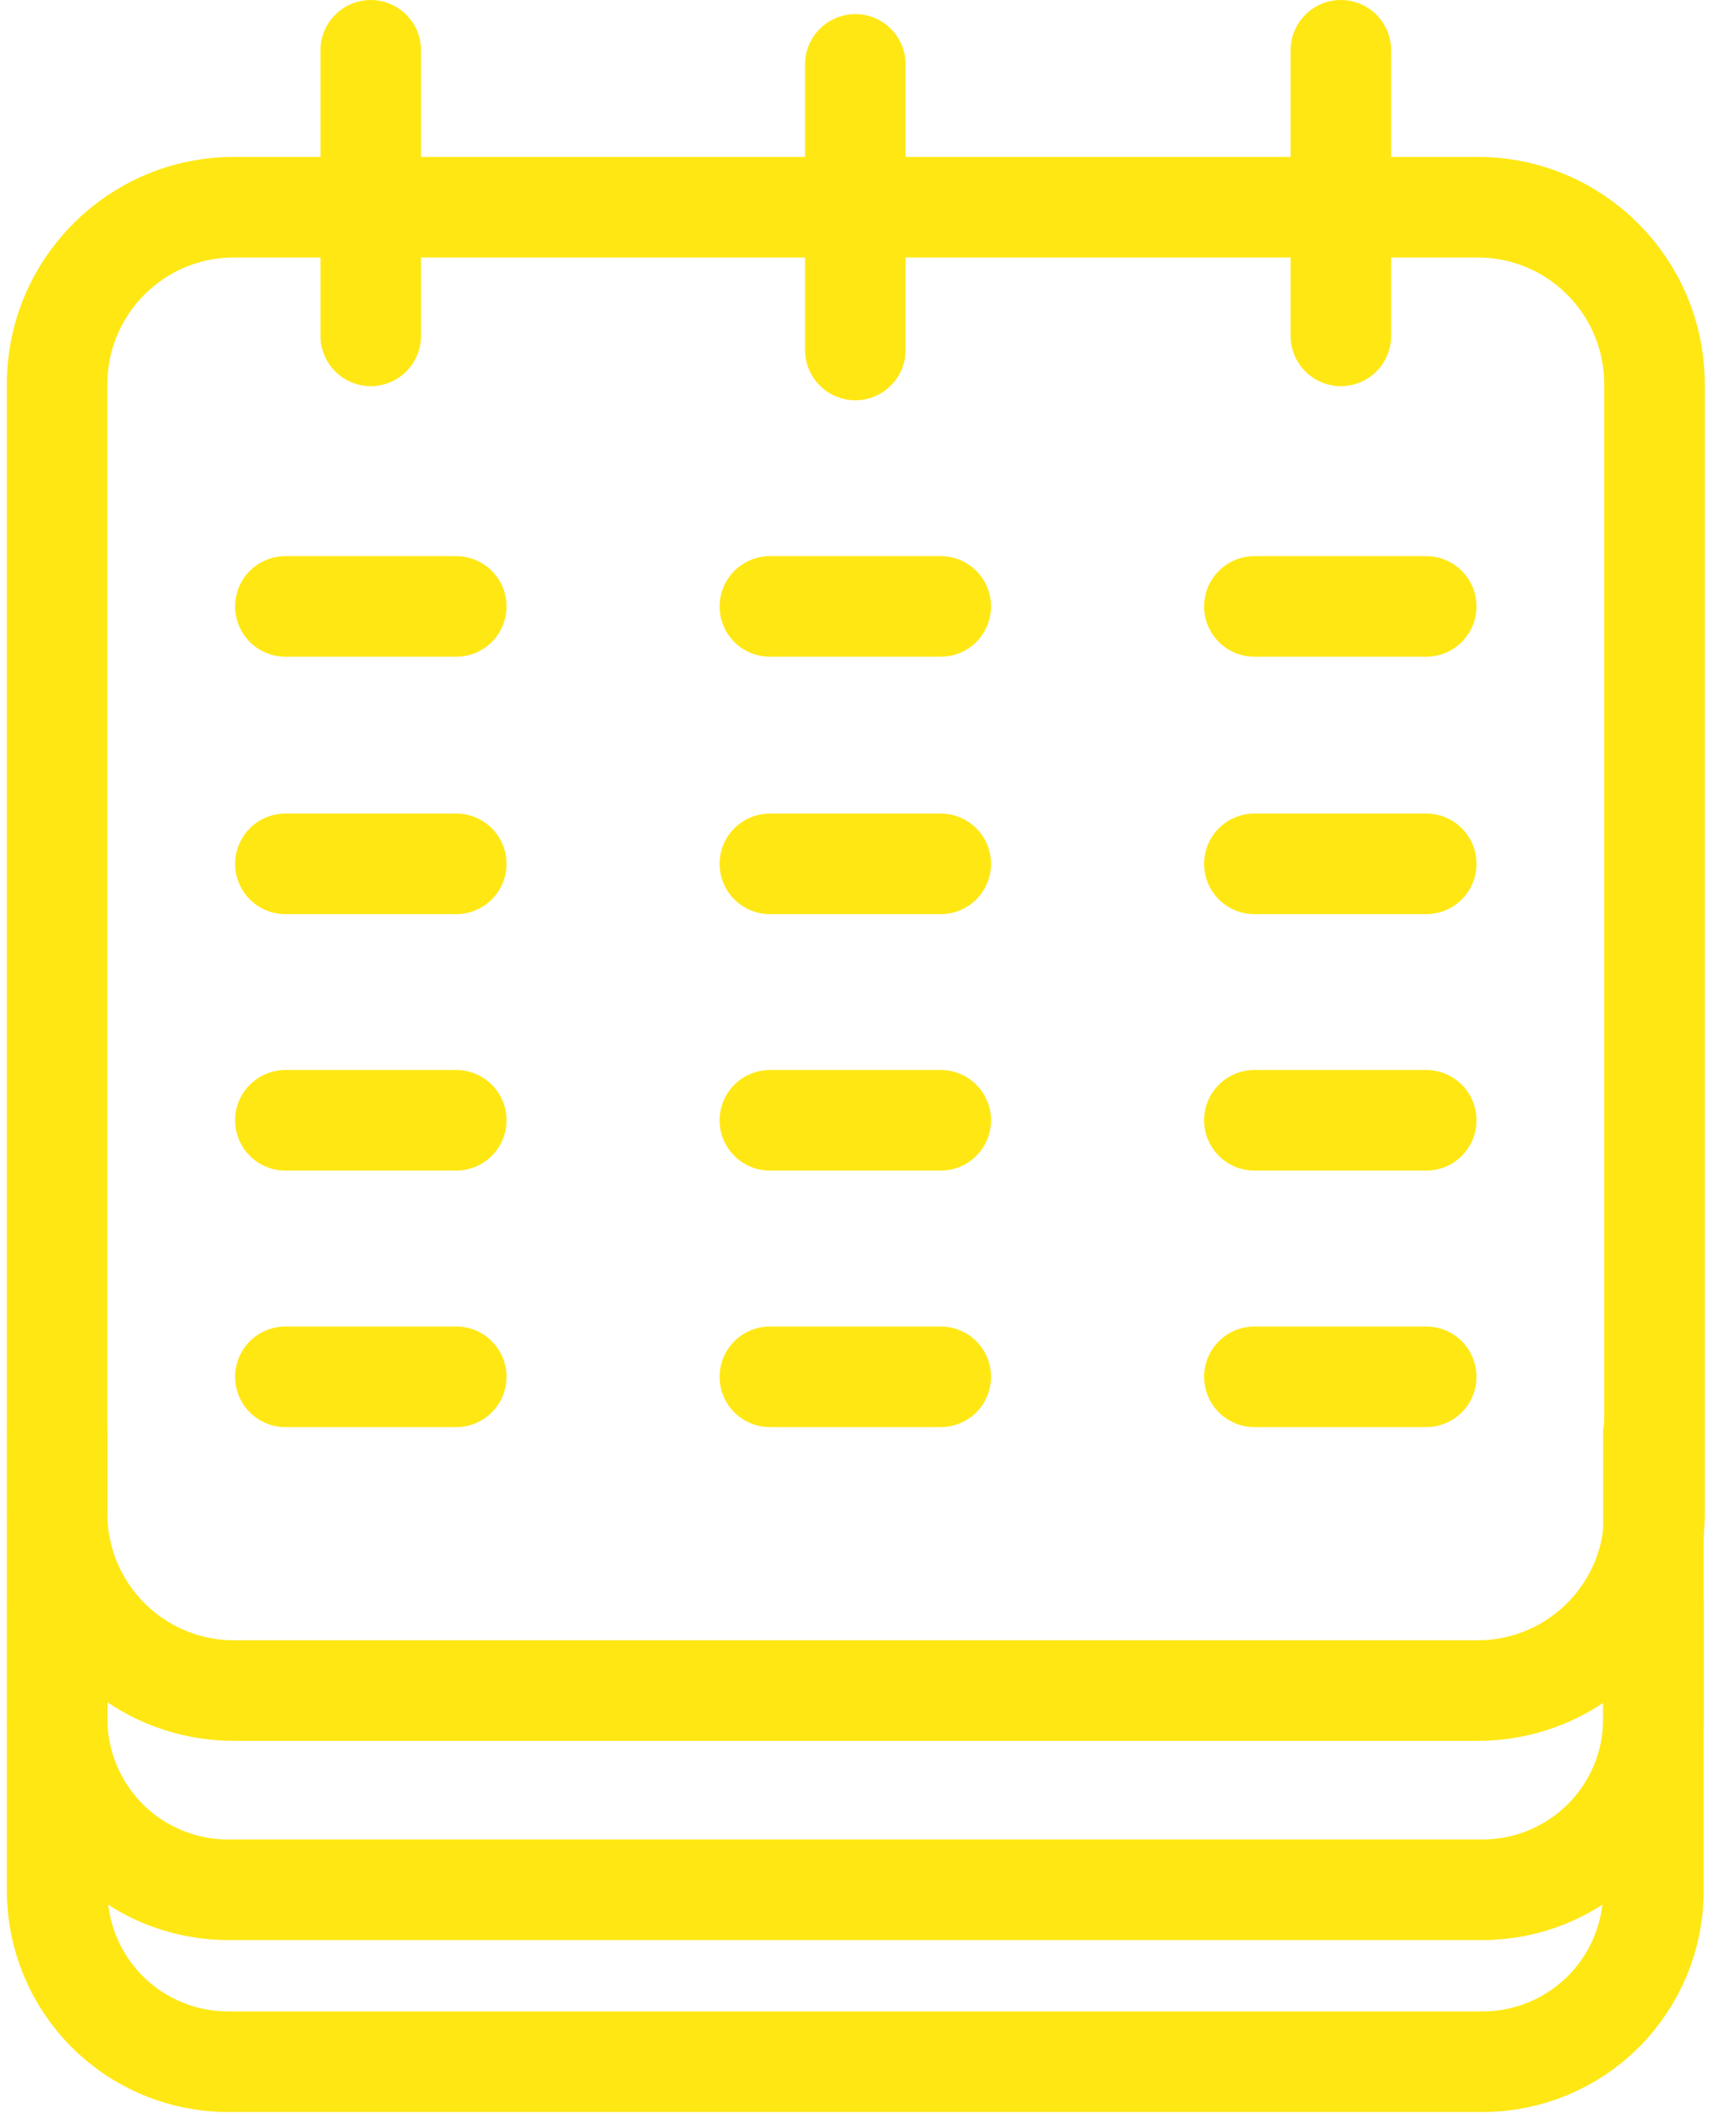 <svg fill="none" height="28" viewBox="0 0 23 28" width="23" xmlns="http://www.w3.org/2000/svg"><g stroke="#FFE714" stroke-linecap="round" stroke-miterlimit="10" stroke-width="1.332"><path d="m19.576 2.744h-16.475c-1.295 0-2.344 1.049-2.344 2.344v14.956c0 1.295 1.049 2.344 2.344 2.344h16.475c1.295 0 2.344-1.05 2.344-2.344v-14.956c0-1.295-1.049-2.344-2.344-2.344z"/><path d="m.757 18.979v3.783c0 .6.239 1.176.663 1.601.425.425 1.0.663 1.601.663h16.621c.601 0 1.176-.239 1.601-.663s.663-1.0.663-1.601v-3.783"/><path d="m.757 21.256v3.783c0 .601.239 1.177.663 1.601.425.425 1.0.663 1.601.663h16.621c.601 0 1.176-.238 1.601-.663s.663-1.001.663-1.601v-3.783"/><path d="m4.912 4.448v-3.782"/><path d="m17.765 4.448v-3.782"/><path d="m11.332 4.635v-3.782"/><path d="m3.781 8.031h2.264"/><path d="m10.2 8.031h2.264"/><path d="m16.619 8.031h2.277"/><path d="m3.781 11.44h2.264"/><path d="m10.2 11.44h2.264"/><path d="m16.619 11.44h2.277"/><path d="m3.781 14.836h2.264"/><path d="m10.2 14.836h2.264"/><path d="m16.619 14.836h2.277"/><path d="m3.781 18.233h2.264"/><path d="m10.2 18.233h2.264"/><path d="m16.619 18.233h2.277"/></g></svg>
